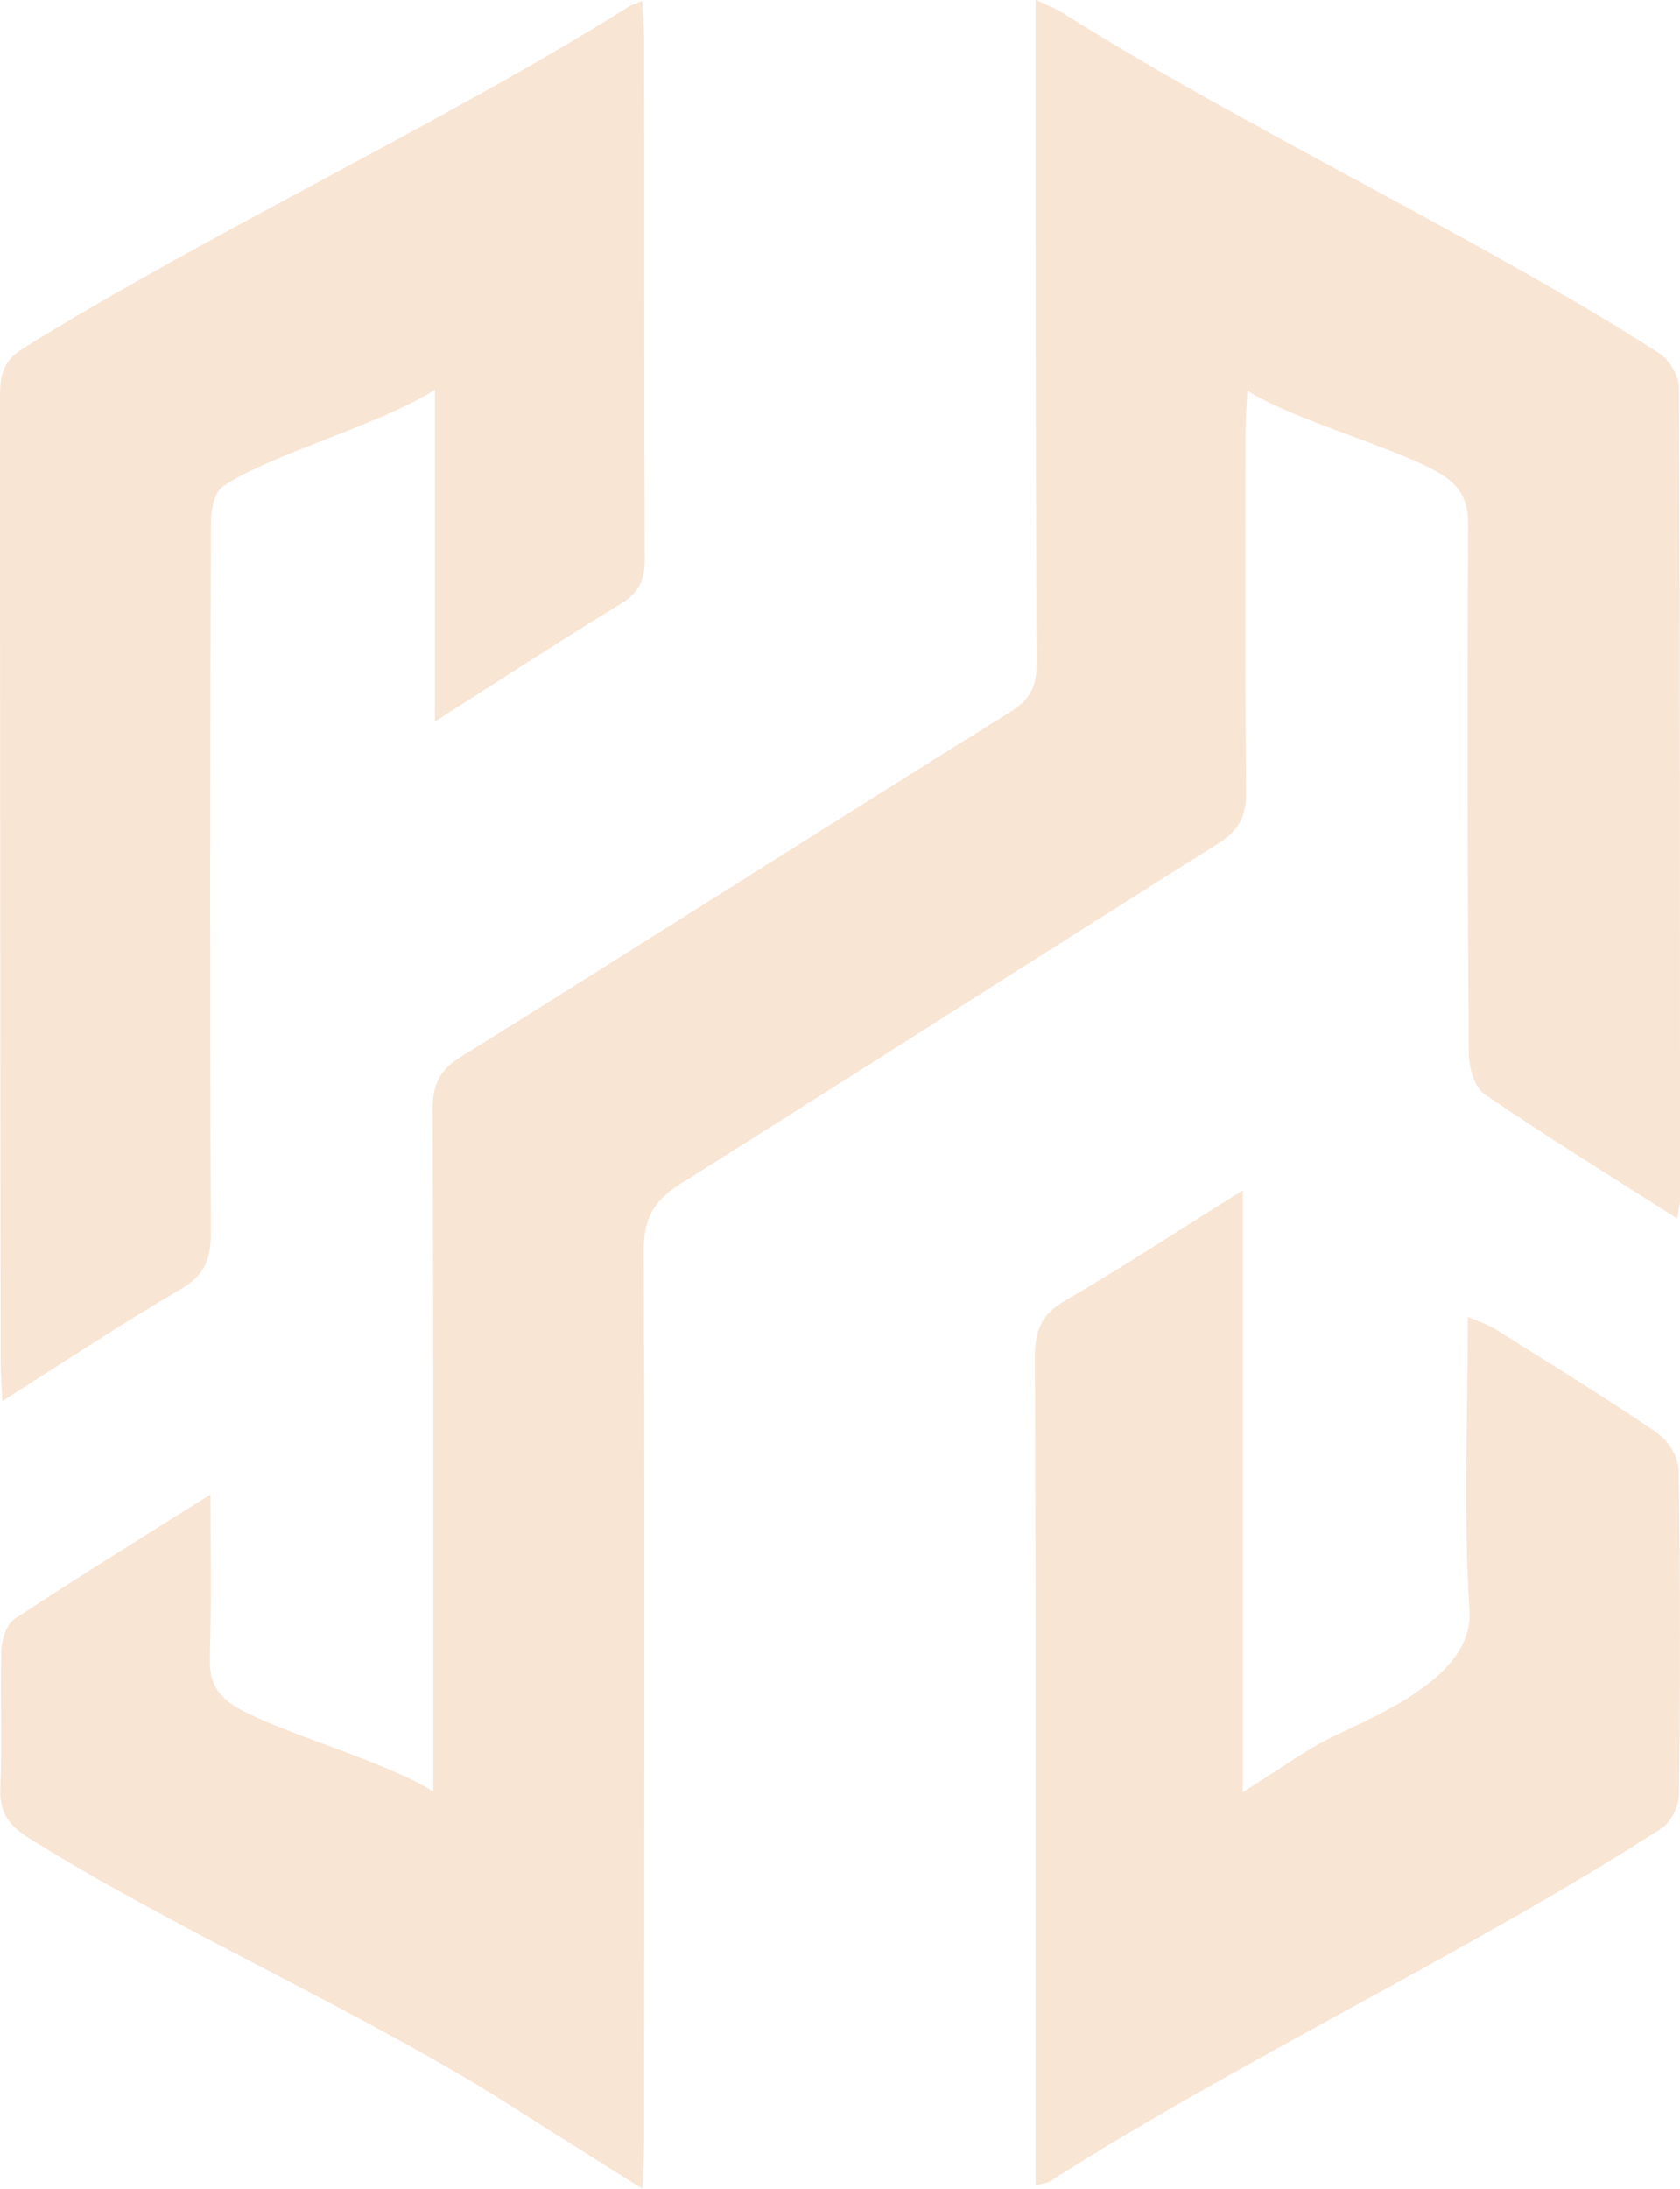 <?xml version="1.0" encoding="UTF-8"?>
<svg xmlns="http://www.w3.org/2000/svg" version="1.1" viewBox="0 0 509.9 664.1">
  <defs>
    <style>
      .cls-1 {
        fill: #f9e5d4;
      }
    </style>
  </defs>
  <!-- Generator: Adobe Illustrator 28.6.0, SVG Export Plug-In . SVG Version: 1.2.0 Build 709)  -->
  <g>
    <g id="Calque_1">
      <g>
        <path class="cls-1" d="M378.2,240c-.4-33.2-.2-75.2-.2-108.4,0-3.7.3-7.4.6-13.1,14.1,9,45.4,17.4,58.2,25,6.5,3.8,8.8,8.2,8.8,15.8-.3,54.9-.2,105.4.2,160.2,0,4.2,1.7,10.3,4.7,12.4,18.7,12.8,38,24.7,58.6,37.8.4-3.3.8-4.6.8-5.9,0-83.5,0-162.7-.3-246.2,0-3.6-3-8.5-6.1-10.5-53.8-34.6-126.8-68.8-180.8-103.1-2.2-1.4-4.7-2.3-8.4-4.1v14.8c0,59.4,0,127.6.3,187,0,6.7-2,10.5-7.8,14.2-40.1,24.8-126.9,79.9-166.9,104.7-6.5,4-8.6,8.5-8.6,16,.3,77.2.2,116.1.2,193.4v13.5c-14.7-9.3-46.5-17.8-59.6-25.5-6.2-3.6-8.4-8-8.2-15.1.5-17.2.2-30.1.2-49.5-21.3,13.4-40.6,25.3-59.4,37.7-2.5,1.6-4,6.3-4.1,9.7-.4,15.4.3,26.4-.3,41.7-.3,7.4,2.6,11.3,8.5,15,42.5,26.9,103.8,54.1,146.2,81.2,12.8,8.2,25.7,16.2,40.1,25.3.3-5.6.6-9.3.6-13,0-103.5.3-168.5-.1-272,0-9.8,3.4-15,11.2-19.9,38.8-24.3,124.2-78.8,163-103.1,6.5-4,8.7-8.5,8.6-16h0Z"/>
        <path class="cls-1" d="M.8,425c18.9-12,36.3-23.5,54.2-34,7-4.1,9-8.9,9-16.7-.3-73.4-.2-142.4,0-215.7,0-3.7,1-9.1,3.5-10.9,13.9-9.7,47.5-18.6,64.5-29.5v100.7c19.8-12.6,37.9-24.4,56.4-35.7,5.6-3.4,7.3-7.3,7.3-13.5-.2-55.9-.1-103.1-.2-158.9,0-3.3-.4-6.6-.6-10.5-2.3.9-3.3,1.2-4.2,1.8C135.7,36.7,61.8,71.5,6.7,105.9.4,109.9,0,114.7,0,120.8c0,98.9.1,193.4.2,292.3,0,3.4.3,6.7.5,11.9h0Z"/>
        <path class="cls-1" d="M503,434.7c-16.2-11-32.8-21.2-49.4-31.6-2.1-1.3-4.6-2.1-8.1-3.6,0,32.2-1.4,58.6.5,89.1,1.2,18.7-23.8,30-40.3,37.7-9.1,4.3-17.4,10.5-28.5,17.4v-182.6c-19.1,12-36.3,23.2-54.1,33.6-7.1,4.1-9,9.1-9,16.9.3,78.3.2,156.5.2,234.8v16.7c2.6-.8,3.7-.9,4.5-1.4,55.6-35.6,130.2-71.2,185.6-107.1,2.8-1.8,5.1-6.7,5.2-10.1.4-34.2.4-64.1-.1-98.3,0-3.9-3.1-9.2-6.5-11.4h0Z"/>
      </g>
    </g>
  </g>
</svg>